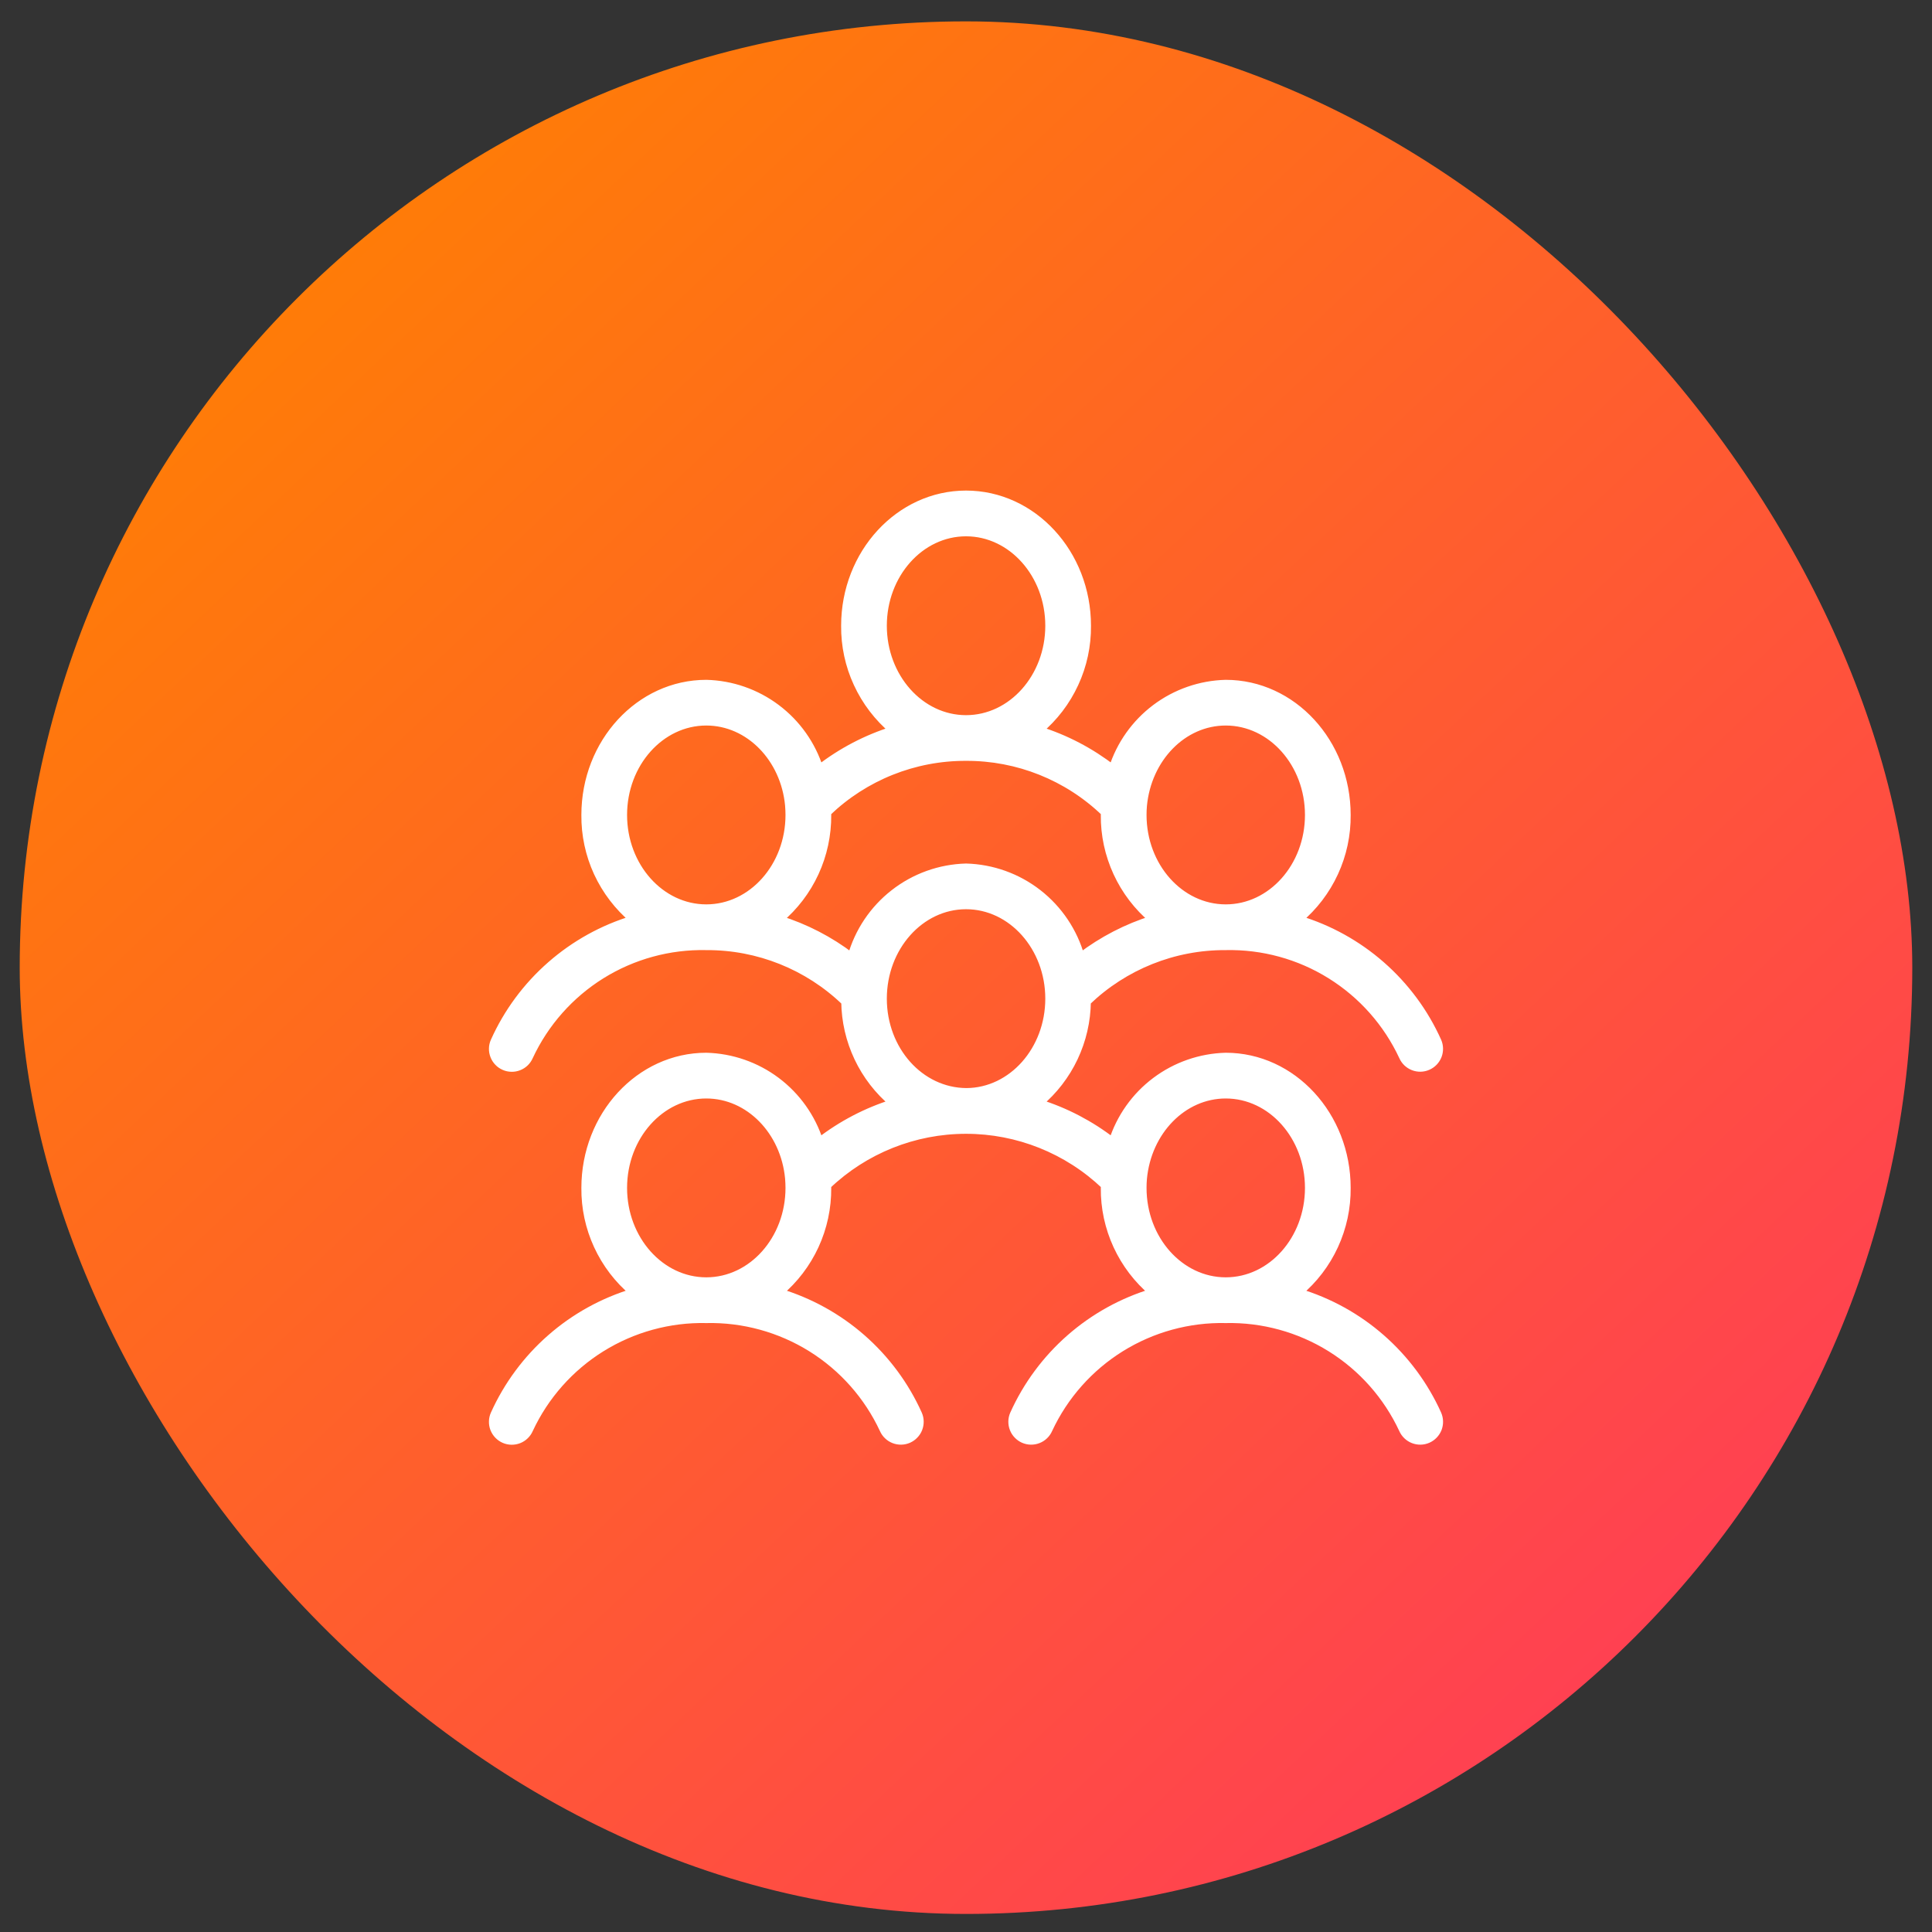 <svg width="49" height="49" viewBox="0 0 49 49" fill="none" xmlns="http://www.w3.org/2000/svg">
<rect x="0" y="0" width="49" height="49" fill="#333333" stroke="none"/>
<rect x="0.5" y="0.542" width="48" height="48" rx="24" fill="url(#paint0_linear_80_1147)"/>
<path d="M27.567 25.405C28.512 24.495 29.775 23.99 31.087 23.997C32.026 23.977 32.952 24.23 33.749 24.727C34.547 25.224 35.183 25.942 35.58 26.794C35.631 26.911 35.726 27.002 35.844 27.048C35.963 27.095 36.095 27.092 36.211 27.041C36.328 26.99 36.419 26.895 36.466 26.777C36.512 26.658 36.51 26.526 36.459 26.41C36.128 25.672 35.641 25.015 35.033 24.482C34.425 23.949 33.709 23.552 32.935 23.32C33.321 22.996 33.631 22.59 33.842 22.132C34.054 21.673 34.161 21.174 34.156 20.669C34.156 18.834 32.78 17.342 31.088 17.342C30.444 17.358 29.822 17.575 29.308 17.961C28.794 18.348 28.413 18.885 28.219 19.499C27.659 19.064 27.025 18.733 26.349 18.521C26.735 18.197 27.045 17.791 27.256 17.332C27.468 16.874 27.575 16.374 27.57 15.87C27.57 14.035 26.194 12.542 24.501 12.542C22.809 12.542 21.433 14.035 21.433 15.87C21.428 16.374 21.535 16.874 21.747 17.332C21.958 17.791 22.268 18.197 22.654 18.521C21.977 18.733 21.343 19.064 20.782 19.499C20.588 18.886 20.207 18.348 19.693 17.962C19.179 17.575 18.556 17.358 17.913 17.342C16.221 17.342 14.845 18.834 14.845 20.669C14.84 21.174 14.947 21.673 15.158 22.132C15.37 22.59 15.68 22.996 16.066 23.32C15.291 23.552 14.576 23.949 13.968 24.482C13.36 25.015 12.873 25.672 12.542 26.41C12.516 26.468 12.502 26.53 12.501 26.593C12.499 26.656 12.511 26.719 12.534 26.778C12.556 26.837 12.591 26.89 12.635 26.936C12.678 26.982 12.731 27.018 12.789 27.043C12.846 27.069 12.909 27.082 12.972 27.083C13.035 27.085 13.098 27.073 13.156 27.05C13.215 27.027 13.269 26.993 13.314 26.949C13.36 26.905 13.396 26.852 13.421 26.794C13.818 25.942 14.454 25.224 15.251 24.727C16.049 24.23 16.975 23.977 17.914 23.997C19.227 23.99 20.491 24.496 21.436 25.407C21.442 25.898 21.554 26.382 21.764 26.826C21.974 27.27 22.278 27.663 22.654 27.979C21.977 28.191 21.343 28.522 20.782 28.957C20.588 28.344 20.207 27.807 19.693 27.42C19.178 27.033 18.556 26.817 17.913 26.8C16.221 26.8 14.845 28.293 14.845 30.128C14.84 30.633 14.947 31.132 15.159 31.591C15.37 32.049 15.68 32.455 16.067 32.779C15.292 33.012 14.577 33.407 13.969 33.94C13.361 34.473 12.874 35.13 12.542 35.867C12.516 35.925 12.502 35.987 12.501 36.051C12.499 36.114 12.51 36.177 12.533 36.236C12.556 36.294 12.59 36.348 12.634 36.394C12.678 36.44 12.73 36.476 12.788 36.502C12.846 36.527 12.908 36.541 12.971 36.542C13.034 36.543 13.097 36.532 13.156 36.509C13.215 36.486 13.269 36.451 13.314 36.407C13.36 36.363 13.396 36.311 13.421 36.253C13.818 35.401 14.454 34.683 15.252 34.186C16.05 33.69 16.975 33.436 17.914 33.456C18.854 33.436 19.779 33.69 20.577 34.186C21.375 34.683 22.011 35.401 22.408 36.253C22.433 36.31 22.469 36.363 22.515 36.406C22.56 36.45 22.614 36.484 22.672 36.507C22.731 36.53 22.794 36.541 22.857 36.54C22.92 36.539 22.982 36.525 23.04 36.5C23.097 36.474 23.15 36.438 23.193 36.392C23.237 36.347 23.271 36.294 23.294 36.235C23.317 36.176 23.328 36.113 23.327 36.05C23.326 35.987 23.312 35.925 23.287 35.868C22.955 35.13 22.468 34.473 21.86 33.94C21.251 33.407 20.535 33.011 19.761 32.779C20.147 32.454 20.457 32.048 20.668 31.59C20.879 31.132 20.986 30.633 20.982 30.128C20.982 30.107 20.979 30.086 20.979 30.065C21.928 29.16 23.189 28.656 24.5 28.656C25.811 28.655 27.073 29.16 28.022 30.064C28.021 30.086 28.019 30.107 28.019 30.128C28.014 30.633 28.122 31.132 28.333 31.59C28.544 32.048 28.854 32.454 29.24 32.779C28.465 33.011 27.75 33.407 27.141 33.94C26.533 34.473 26.046 35.13 25.714 35.868C25.689 35.925 25.675 35.987 25.674 36.05C25.673 36.113 25.684 36.176 25.707 36.235C25.73 36.294 25.764 36.347 25.808 36.392C25.851 36.438 25.903 36.474 25.961 36.5C26.019 36.525 26.081 36.539 26.144 36.54C26.207 36.541 26.27 36.53 26.328 36.507C26.387 36.484 26.441 36.45 26.486 36.406C26.532 36.363 26.568 36.31 26.593 36.253C26.99 35.401 27.626 34.683 28.424 34.186C29.222 33.69 30.147 33.436 31.087 33.456C32.026 33.436 32.951 33.69 33.749 34.186C34.547 34.683 35.183 35.401 35.58 36.253C35.605 36.31 35.642 36.363 35.687 36.406C35.733 36.45 35.786 36.484 35.845 36.507C35.904 36.53 35.966 36.541 36.029 36.54C36.092 36.539 36.154 36.525 36.212 36.5C36.27 36.474 36.322 36.438 36.366 36.392C36.409 36.347 36.444 36.293 36.467 36.235C36.489 36.176 36.501 36.113 36.499 36.05C36.498 35.987 36.484 35.925 36.459 35.867C36.127 35.13 35.64 34.473 35.032 33.94C34.424 33.407 33.709 33.012 32.934 32.779C33.321 32.455 33.631 32.049 33.842 31.591C34.053 31.132 34.161 30.633 34.156 30.128C34.156 28.293 32.78 26.8 31.088 26.8C30.445 26.817 29.823 27.033 29.308 27.42C28.794 27.806 28.413 28.344 28.219 28.957C27.659 28.522 27.026 28.191 26.349 27.979C26.725 27.663 27.029 27.269 27.239 26.825C27.449 26.381 27.561 25.896 27.567 25.405ZM17.913 32.496C16.75 32.496 15.804 31.434 15.804 30.128C15.804 28.822 16.75 27.76 17.913 27.76C19.002 27.76 19.9 28.691 20.011 29.881C20.018 29.969 20.022 30.048 20.022 30.128C20.022 31.434 19.076 32.496 17.913 32.496ZM31.088 27.76C32.251 27.76 33.197 28.822 33.197 30.128C33.197 31.434 32.251 32.496 31.088 32.496C29.925 32.496 28.979 31.434 28.979 30.128C28.979 30.048 28.982 29.97 28.989 29.892C29.101 28.691 29.999 27.76 31.088 27.76ZM31.088 18.301C32.251 18.301 33.197 19.364 33.197 20.669C33.197 21.975 32.251 23.037 31.088 23.037C29.925 23.037 28.979 21.975 28.979 20.669C28.979 20.59 28.982 20.512 28.989 20.434C29.101 19.233 29.999 18.301 31.088 18.301ZM24.501 13.502C25.664 13.502 26.611 14.564 26.611 15.87C26.611 17.175 25.664 18.238 24.501 18.238C23.338 18.238 22.392 17.175 22.392 15.87C22.392 14.564 23.338 13.502 24.501 13.502ZM24.5 19.197C25.813 19.191 27.076 19.696 28.022 20.607C28.021 20.628 28.019 20.648 28.019 20.669C28.014 21.174 28.122 21.673 28.333 22.131C28.544 22.59 28.854 22.996 29.24 23.32C28.579 23.526 27.959 23.847 27.408 24.267C27.229 23.629 26.85 23.064 26.327 22.656C25.804 22.248 25.164 22.019 24.501 22.001C23.838 22.019 23.198 22.248 22.675 22.657C22.152 23.065 21.774 23.629 21.595 24.268C21.044 23.847 20.423 23.526 19.761 23.32C20.147 22.995 20.457 22.59 20.668 22.131C20.879 21.673 20.986 21.174 20.982 20.669C20.982 20.648 20.979 20.628 20.979 20.607C21.925 19.697 23.188 19.192 24.5 19.197ZM17.913 18.301C19.002 18.301 19.9 19.232 20.011 20.422C20.018 20.511 20.022 20.59 20.022 20.669C20.022 21.975 19.076 23.037 17.913 23.037C16.75 23.037 15.804 21.975 15.804 20.669C15.804 19.364 16.75 18.301 17.913 18.301ZM24.511 27.696C23.333 27.69 22.392 26.63 22.392 25.328C22.392 24.023 23.338 22.96 24.501 22.96C25.664 22.96 26.611 24.023 26.611 25.328C26.611 26.631 25.669 27.69 24.511 27.696Z" fill="white" stroke="white" stroke-width="0.2"/>
<defs>
<linearGradient id="paint0_linear_80_1147" x1="54.25" y1="45.371" x2="9.85" y2="-1.796" gradientUnits="userSpaceOnUse">
<stop stop-color="#FF3363"/>
<stop offset="1" stop-color="#FF8200"/>
<stop offset="1" stop-color="#FF8200"/>
</linearGradient>
</defs>
</svg>
